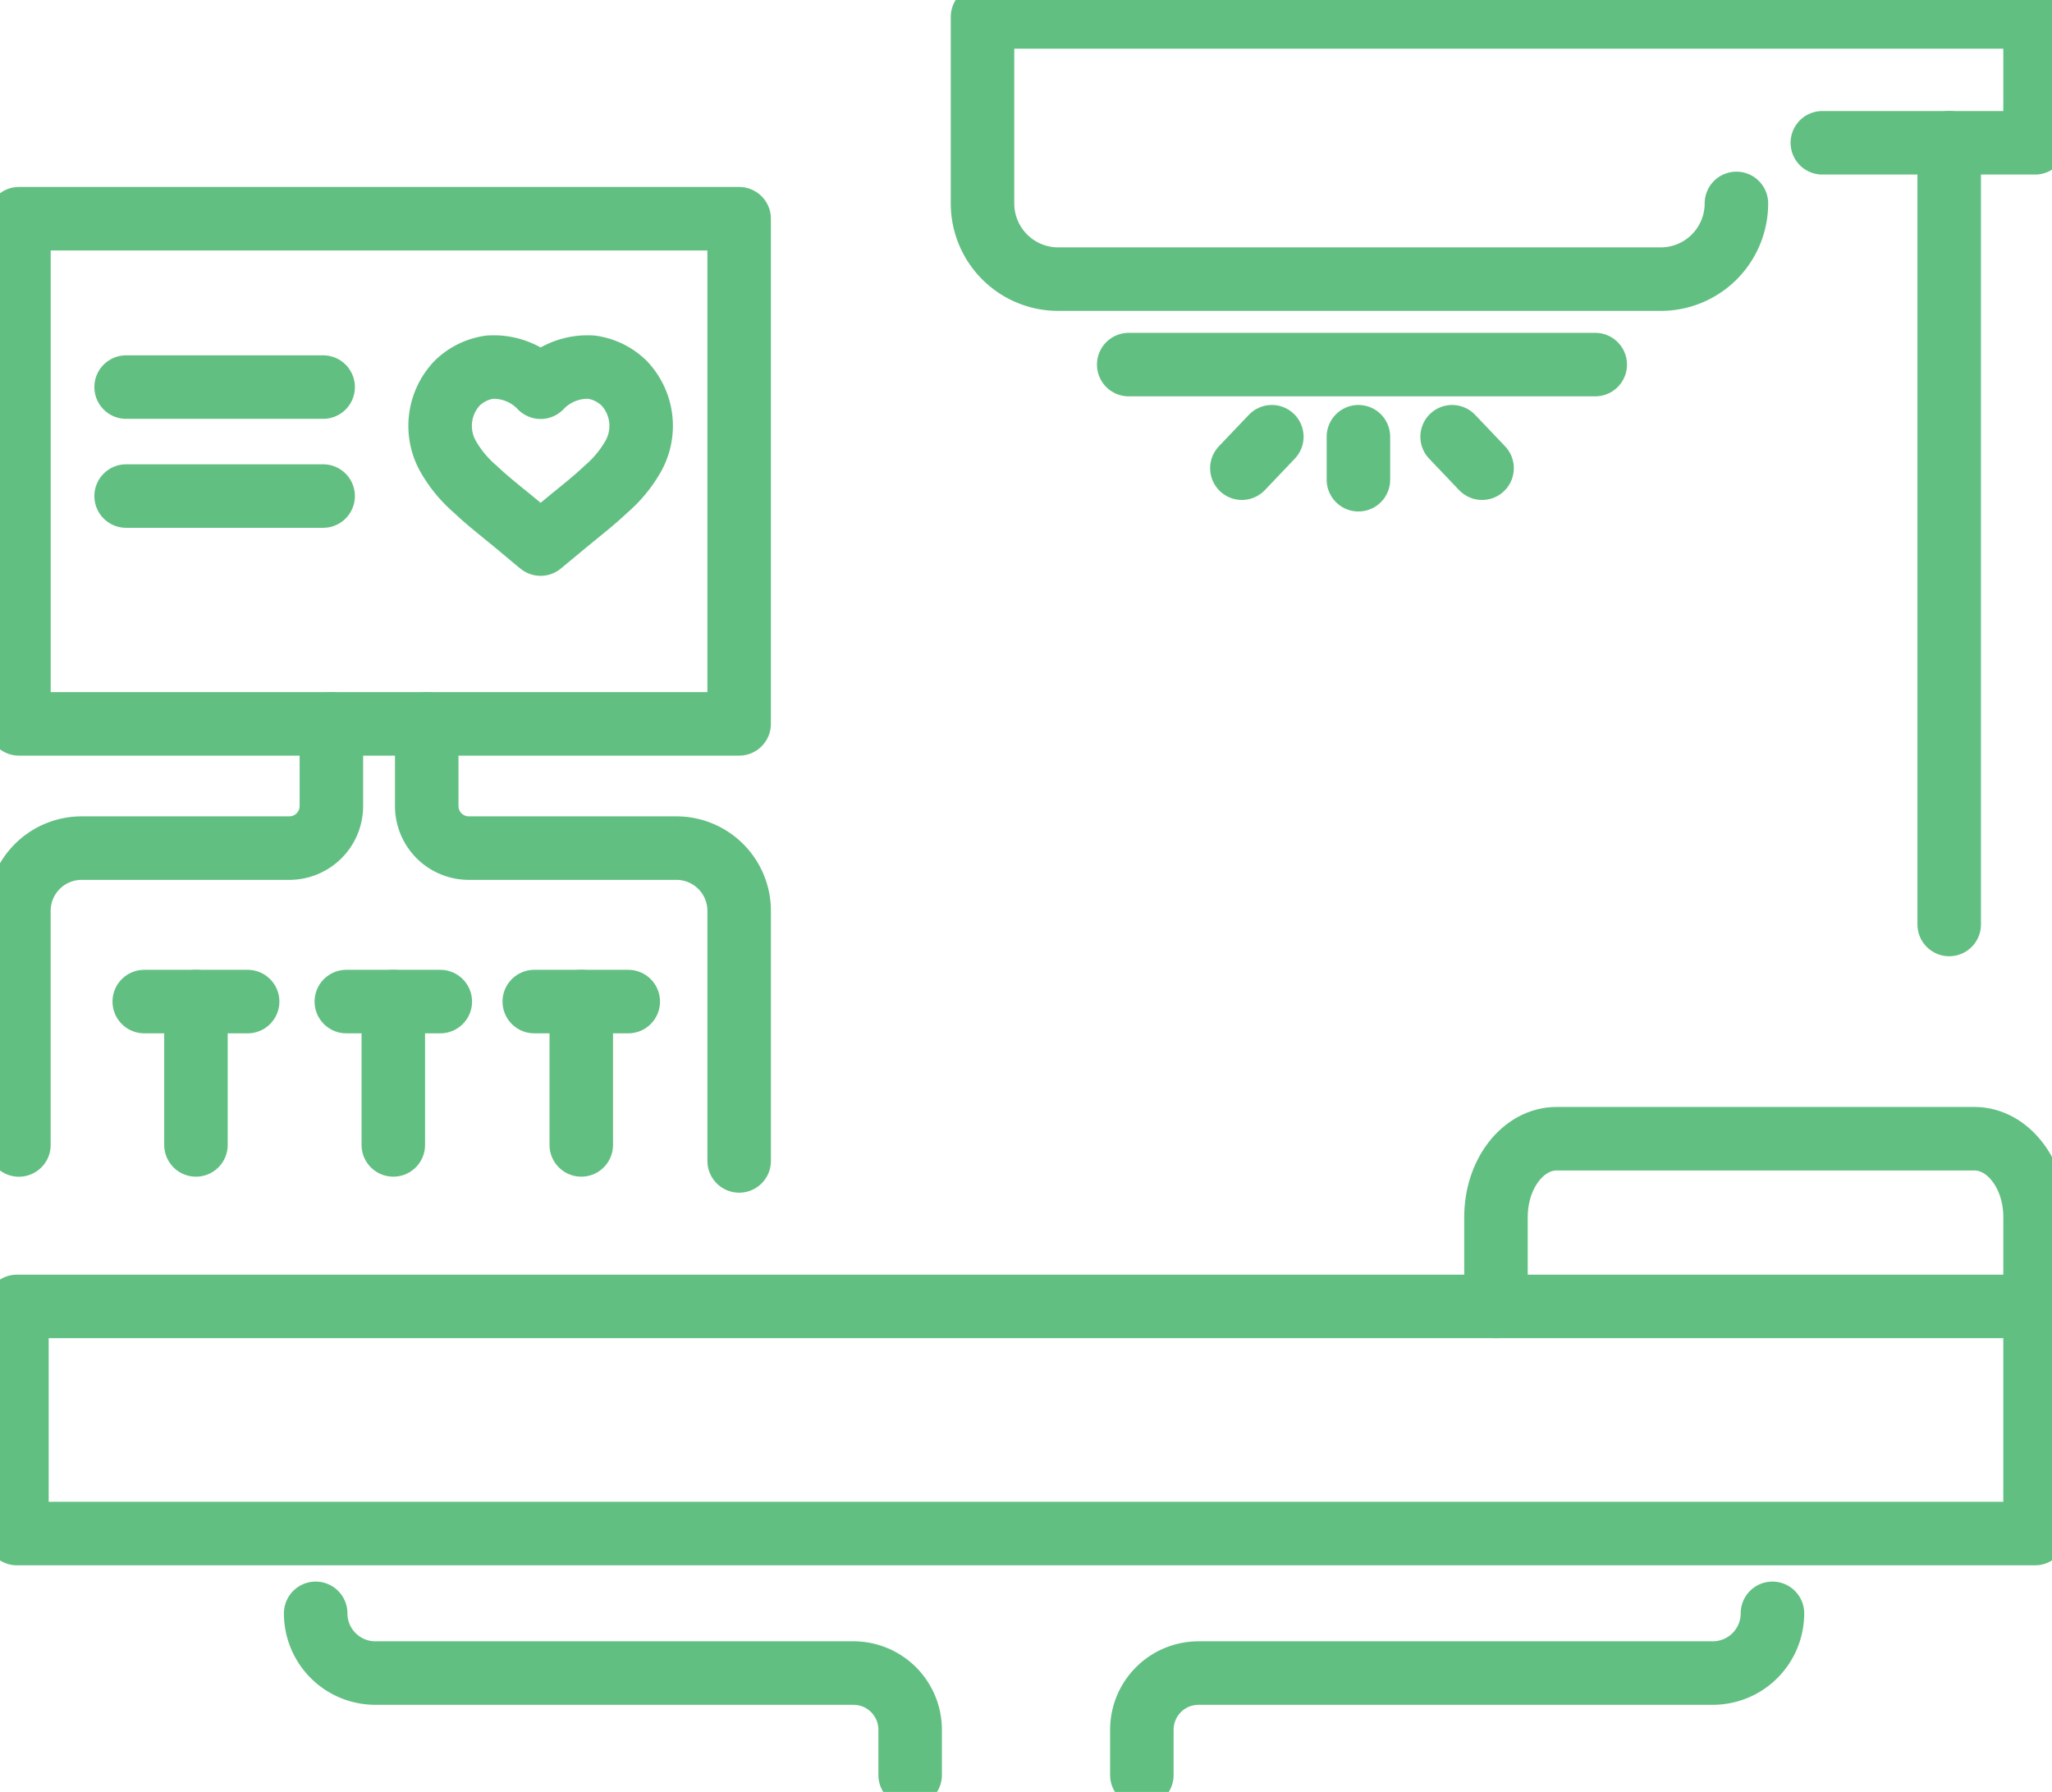 <?xml version="1.0" encoding="UTF-8"?>
<svg xmlns="http://www.w3.org/2000/svg" xmlns:xlink="http://www.w3.org/1999/xlink" id="Group_19" data-name="Group 19" width="96.928" height="84.635" viewBox="0 0 96.928 84.635">
  <defs>
    <clipPath id="clip-path">
      <rect id="Rectangle_132" data-name="Rectangle 132" width="96.928" height="84.636" fill="none" stroke="#62bf82" stroke-width="1"></rect>
    </clipPath>
  </defs>
  <g id="Group_16" data-name="Group 16">
    <g id="Group_15" data-name="Group 15" clip-path="url(#clip-path)">
      <rect id="Rectangle_131" data-name="Rectangle 131" width="34.019" height="23.859" transform="translate(0.895 10.33)" fill="none" stroke="#62bf82" stroke-linecap="round" stroke-linejoin="round" stroke-width="3"></rect>
    </g>
  </g>
  <line id="Line_25" data-name="Line 25" x2="4.883" transform="translate(6.814 47.305)" fill="none" stroke="#62bf82" stroke-linecap="round" stroke-linejoin="round" stroke-width="3"></line>
  <line id="Line_26" data-name="Line 26" x2="4.439" transform="translate(16.359 47.305)" fill="none" stroke="#62bf82" stroke-linecap="round" stroke-linejoin="round" stroke-width="3"></line>
  <line id="Line_27" data-name="Line 27" y2="6.77" transform="translate(9.256 47.305)" fill="none" stroke="#62bf82" stroke-linecap="round" stroke-linejoin="round" stroke-width="3"></line>
  <line id="Line_28" data-name="Line 28" y2="6.77" transform="translate(18.578 47.305)" fill="none" stroke="#62bf82" stroke-linecap="round" stroke-linejoin="round" stroke-width="3"></line>
  <line id="Line_29" data-name="Line 29" x2="4.439" transform="translate(25.237 47.305)" fill="none" stroke="#62bf82" stroke-linecap="round" stroke-linejoin="round" stroke-width="3"></line>
  <line id="Line_30" data-name="Line 30" y2="6.77" transform="translate(27.457 47.305)" fill="none" stroke="#62bf82" stroke-linecap="round" stroke-linejoin="round" stroke-width="3"></line>
  <line id="Line_31" data-name="Line 31" x2="9.307" transform="translate(5.957 18.282)" fill="none" stroke="#62bf82" stroke-linecap="round" stroke-linejoin="round" stroke-width="3"></line>
  <line id="Line_32" data-name="Line 32" x2="9.307" transform="translate(5.957 23.429)" fill="none" stroke="#62bf82" stroke-linecap="round" stroke-linejoin="round" stroke-width="3"></line>
  <g id="Group_18" data-name="Group 18">
    <g id="Group_17" data-name="Group 17" clip-path="url(#clip-path)">
      <path id="Path_68" data-name="Path 68" d="M47.678,33.26a2.751,2.751,0,0,0-1.538-.76,3.055,3.055,0,0,0-2.409.946,3.055,3.055,0,0,0-2.409-.946,2.752,2.752,0,0,0-1.538.76,2.93,2.93,0,0,0-.392,3.505,5.865,5.865,0,0,0,1.255,1.5c.593.564,1.241,1.062,1.87,1.583.4.329,1.206,1.014,1.214,1.007s.818-.679,1.215-1.007c.628-.521,1.276-1.019,1.87-1.583a5.873,5.873,0,0,0,1.255-1.5A2.929,2.929,0,0,0,47.678,33.26Z" transform="translate(-18.194 -15.158)" fill="none" stroke="#62bf82" stroke-linecap="round" stroke-linejoin="round" stroke-width="3"></path>
      <path id="Path_69" data-name="Path 69" d="M16.434,64.094v3.88a1.988,1.988,0,0,1-1.989,1.988l-9.808,0a2.965,2.965,0,0,0-2.963,2.963V83.982" transform="translate(-0.781 -29.905)" fill="none" stroke="#62bf82" stroke-linecap="round" stroke-linejoin="round" stroke-width="3"></path>
      <path id="Path_70" data-name="Path 70" d="M37.788,64.094v3.88a1.988,1.988,0,0,0,1.989,1.988l9.806,0a2.965,2.965,0,0,1,2.963,2.963V84.736" transform="translate(-17.631 -29.905)" fill="none" stroke="#62bf82" stroke-linecap="round" stroke-linejoin="round" stroke-width="3"></path>
      <rect id="Rectangle_133" data-name="Rectangle 133" width="95.327" height="10.728" transform="translate(0.8 61.703)" fill="none" stroke="#62bf82" stroke-linecap="round" stroke-linejoin="round" stroke-width="3"></rect>
      <path id="Path_71" data-name="Path 71" d="M130.9,142.851h0a2.82,2.82,0,0,1-2.82,2.82H103.791a2.677,2.677,0,0,0-2.677,2.677v2.138" transform="translate(-47.177 -66.651)" fill="none" stroke="#62bf82" stroke-linecap="round" stroke-linejoin="round" stroke-width="3"></path>
      <path id="Path_72" data-name="Path 72" d="M27.953,142.851h0a2.82,2.82,0,0,0,2.82,2.82H53.356a2.677,2.677,0,0,1,2.677,2.677v2.138" transform="translate(-13.042 -66.651)" fill="none" stroke="#62bf82" stroke-linecap="round" stroke-linejoin="round" stroke-width="3"></path>
      <path id="Path_73" data-name="Path 73" d="M132.473,108.741V104.52c0-2.046,1.284-3.7,2.869-3.7h19.726c1.584,0,2.869,1.658,2.869,3.7v4.221" transform="translate(-61.809 -47.038)" fill="none" stroke="#62bf82" stroke-linecap="round" stroke-linejoin="round" stroke-width="3"></path>
      <path id="Path_74" data-name="Path 74" d="M126.67,7.444h10.048V1.5H87v8.808a3.576,3.576,0,0,0,3.576,3.576h28.459a3.576,3.576,0,0,0,3.576-3.576" transform="translate(-40.59 -0.7)" fill="none" stroke="#62bf82" stroke-linecap="round" stroke-linejoin="round" stroke-width="3"></path>
      <line id="Line_33" data-name="Line 33" y2="36.92" transform="translate(92.072 6.744)" fill="none" stroke="#62bf82" stroke-linecap="round" stroke-linejoin="round" stroke-width="3"></line>
      <line id="Line_34" data-name="Line 34" x2="22.036" transform="translate(53.316 17.22)" fill="none" stroke="#62bf82" stroke-linecap="round" stroke-linejoin="round" stroke-width="3"></line>
      <line id="Line_35" data-name="Line 35" y2="2.03" transform="translate(64.166 20.627)" fill="none" stroke="#62bf82" stroke-linecap="round" stroke-linejoin="round" stroke-width="3"></line>
      <line id="Line_36" data-name="Line 36" x1="1.415" y2="1.486" transform="translate(58.661 20.627)" fill="none" stroke="#62bf82" stroke-linecap="round" stroke-linejoin="round" stroke-width="3"></line>
      <line id="Line_37" data-name="Line 37" x2="1.415" y2="1.486" transform="translate(68.592 20.627)" fill="none" stroke="#62bf82" stroke-linecap="round" stroke-linejoin="round" stroke-width="3"></line>
    </g>
  </g>
</svg>

